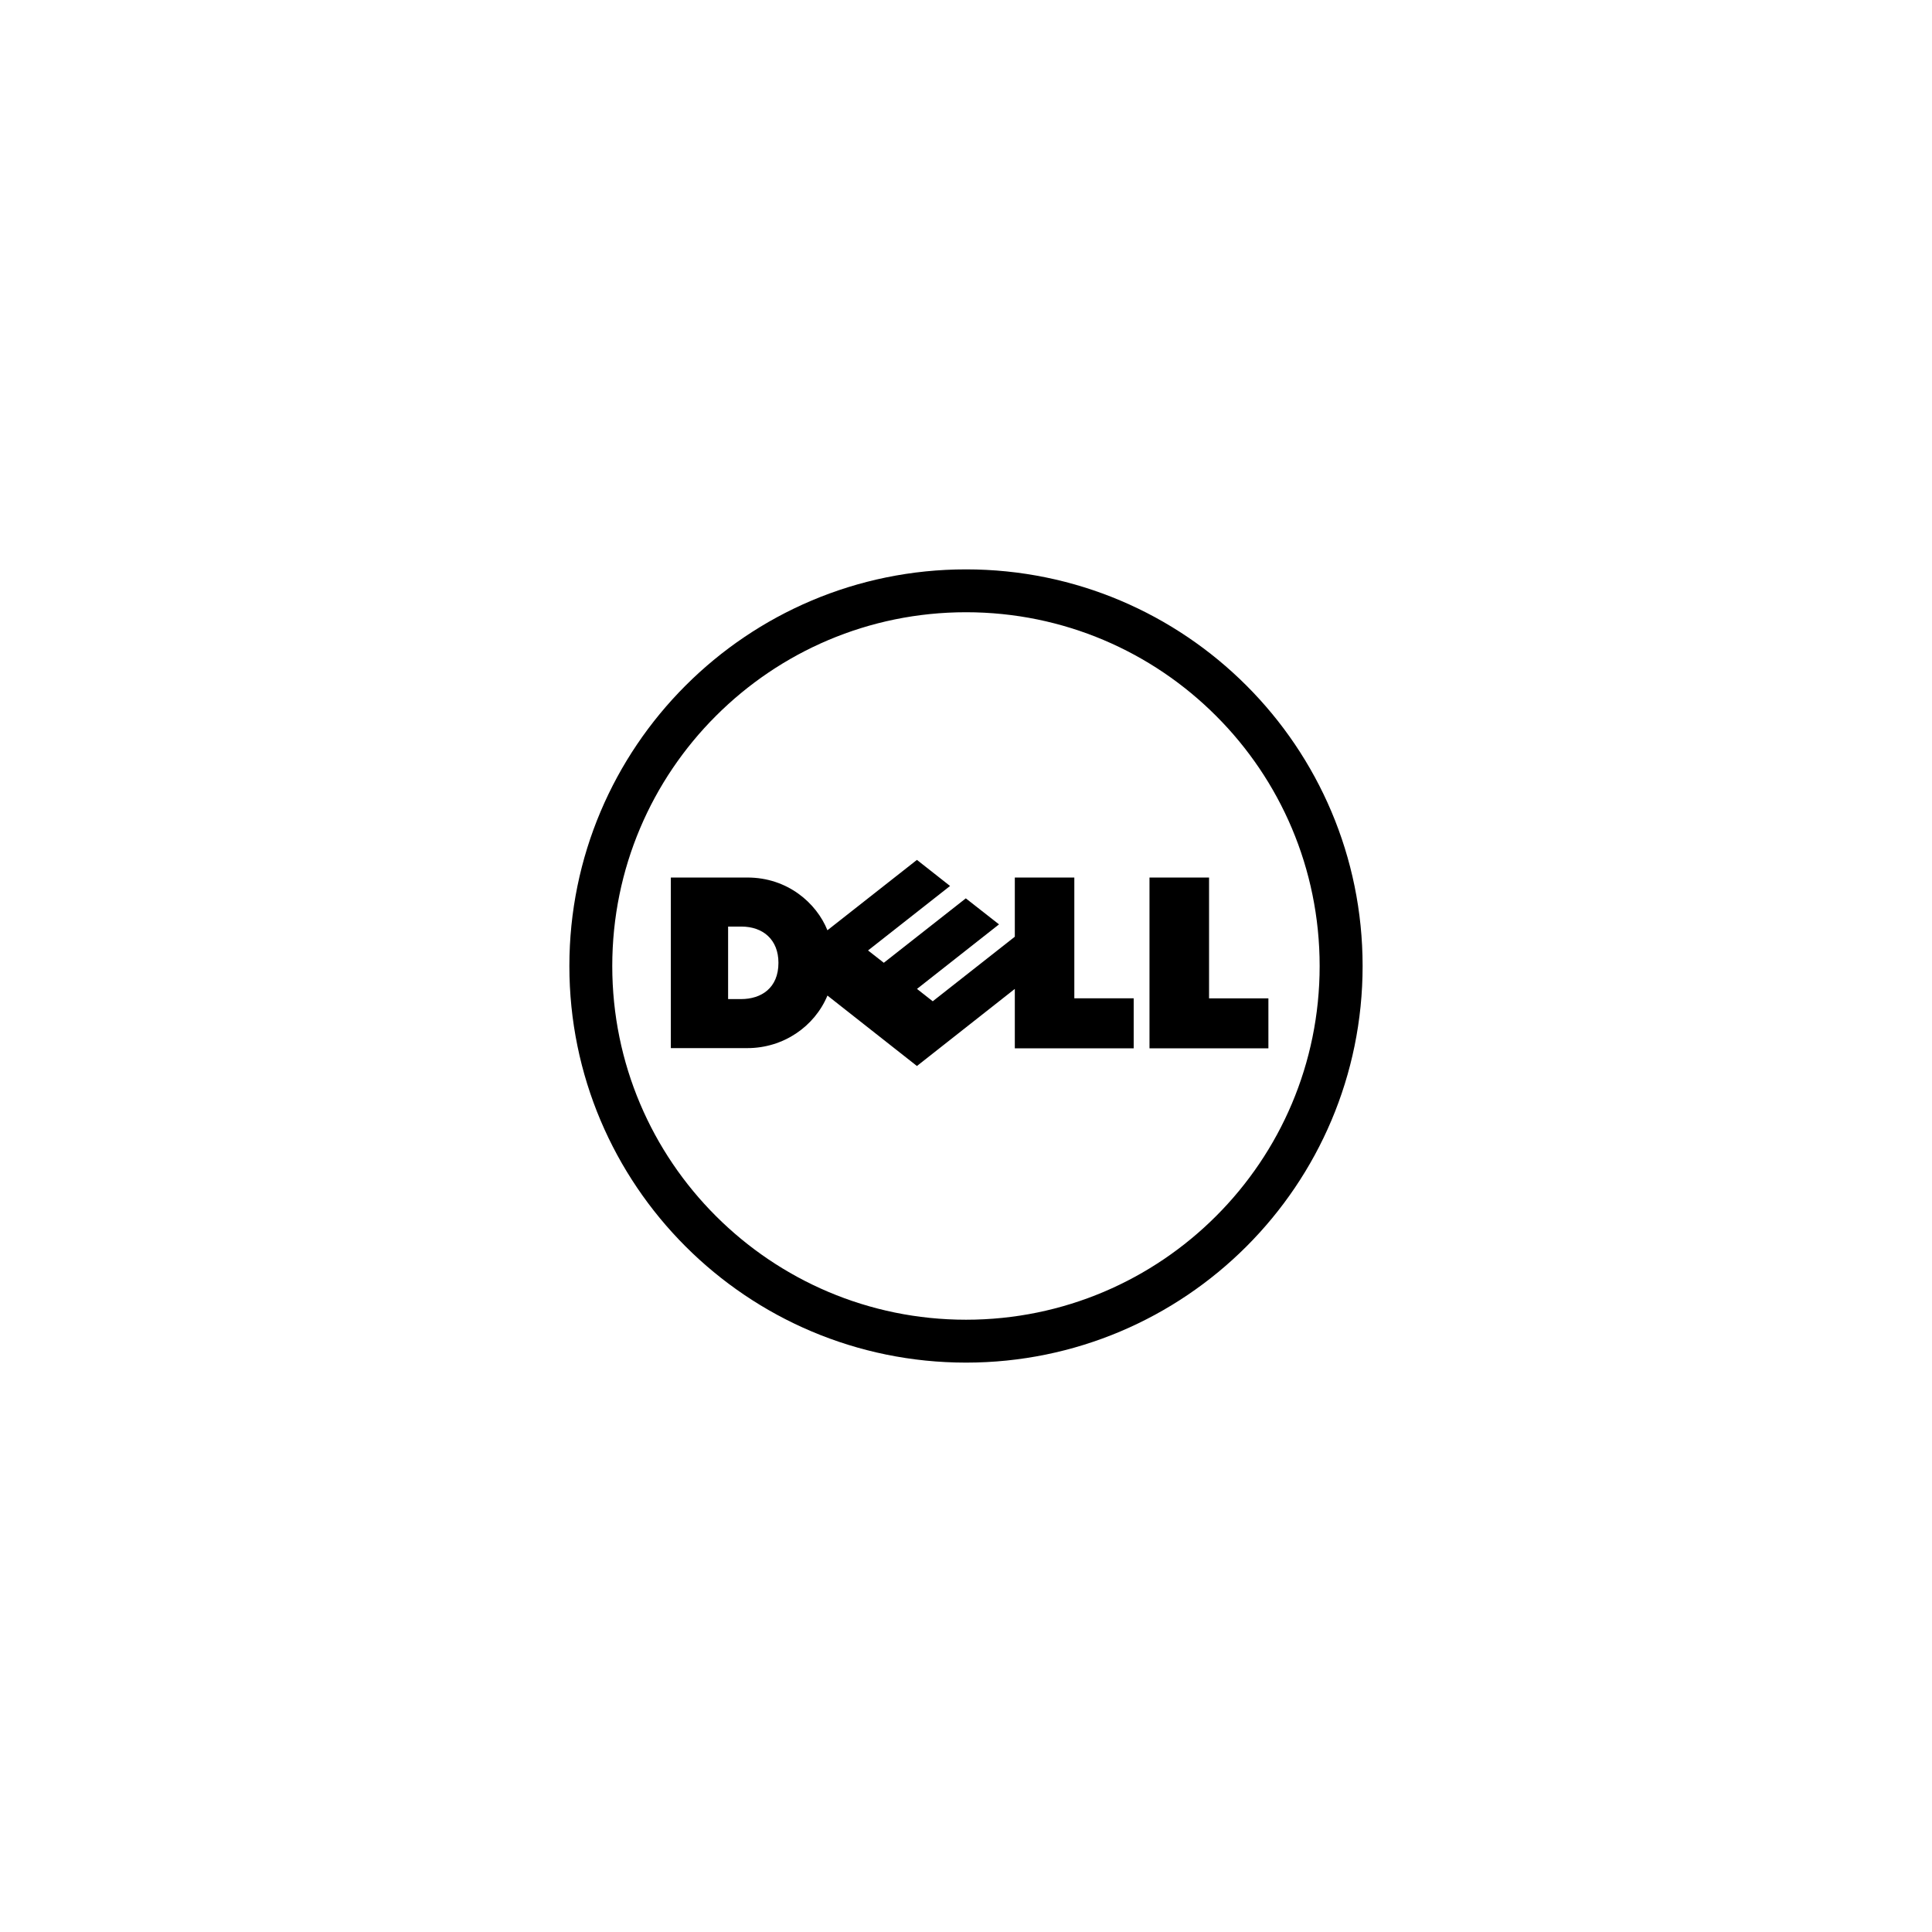 <svg width="150" height="150" viewBox="0 0 150 150" fill="none" xmlns="http://www.w3.org/2000/svg">
<rect width="150" height="150" fill="white"/>
<g clip-path="url(#clip0_681_149)">
<path d="M75.002 47.534C67.42 47.534 60.554 50.61 55.583 55.584C50.61 60.548 47.536 67.418 47.536 75.003C47.536 82.583 50.61 89.448 55.583 94.414C60.554 99.382 67.42 102.463 75.002 102.463C82.585 102.463 89.455 99.382 94.419 94.414C99.39 89.448 102.457 82.583 102.457 75.003C102.457 67.418 99.39 60.548 94.419 55.584C89.455 50.61 82.585 47.534 75.002 47.534ZM75.002 44.206C92.006 44.206 105.793 57.995 105.793 75.003C105.793 92.006 92.006 105.793 75.002 105.793C57.999 105.793 44.206 92.006 44.206 75.003C44.206 57.995 57.999 44.206 75.002 44.206Z" fill="black"/>
<path d="M60.438 74.753C60.438 72.959 59.247 71.939 57.562 71.939H56.53V77.569H57.532C59.1 77.569 60.438 76.717 60.438 74.753ZM78.79 76.779L71.19 82.764L64.243 77.295C63.241 79.703 60.819 81.375 58.029 81.375H52.084V68.131H58.029C61.146 68.131 63.392 70.113 64.241 72.225L71.19 66.762L73.763 68.787L67.395 73.793L68.619 74.75L74.985 69.748L77.563 71.768L71.195 76.779L72.417 77.739L78.79 72.727V68.131H83.41V77.51H88.019V81.391H78.79V76.779ZM93.871 77.511H98.478V81.391H89.246V68.131H93.871V77.511Z" fill="black"/>
</g>
<defs>
<clipPath id="clip0_681_149">
<rect width="62" height="62" fill="white" transform="translate(44 44)"/>
</clipPath>
</defs>
</svg>
